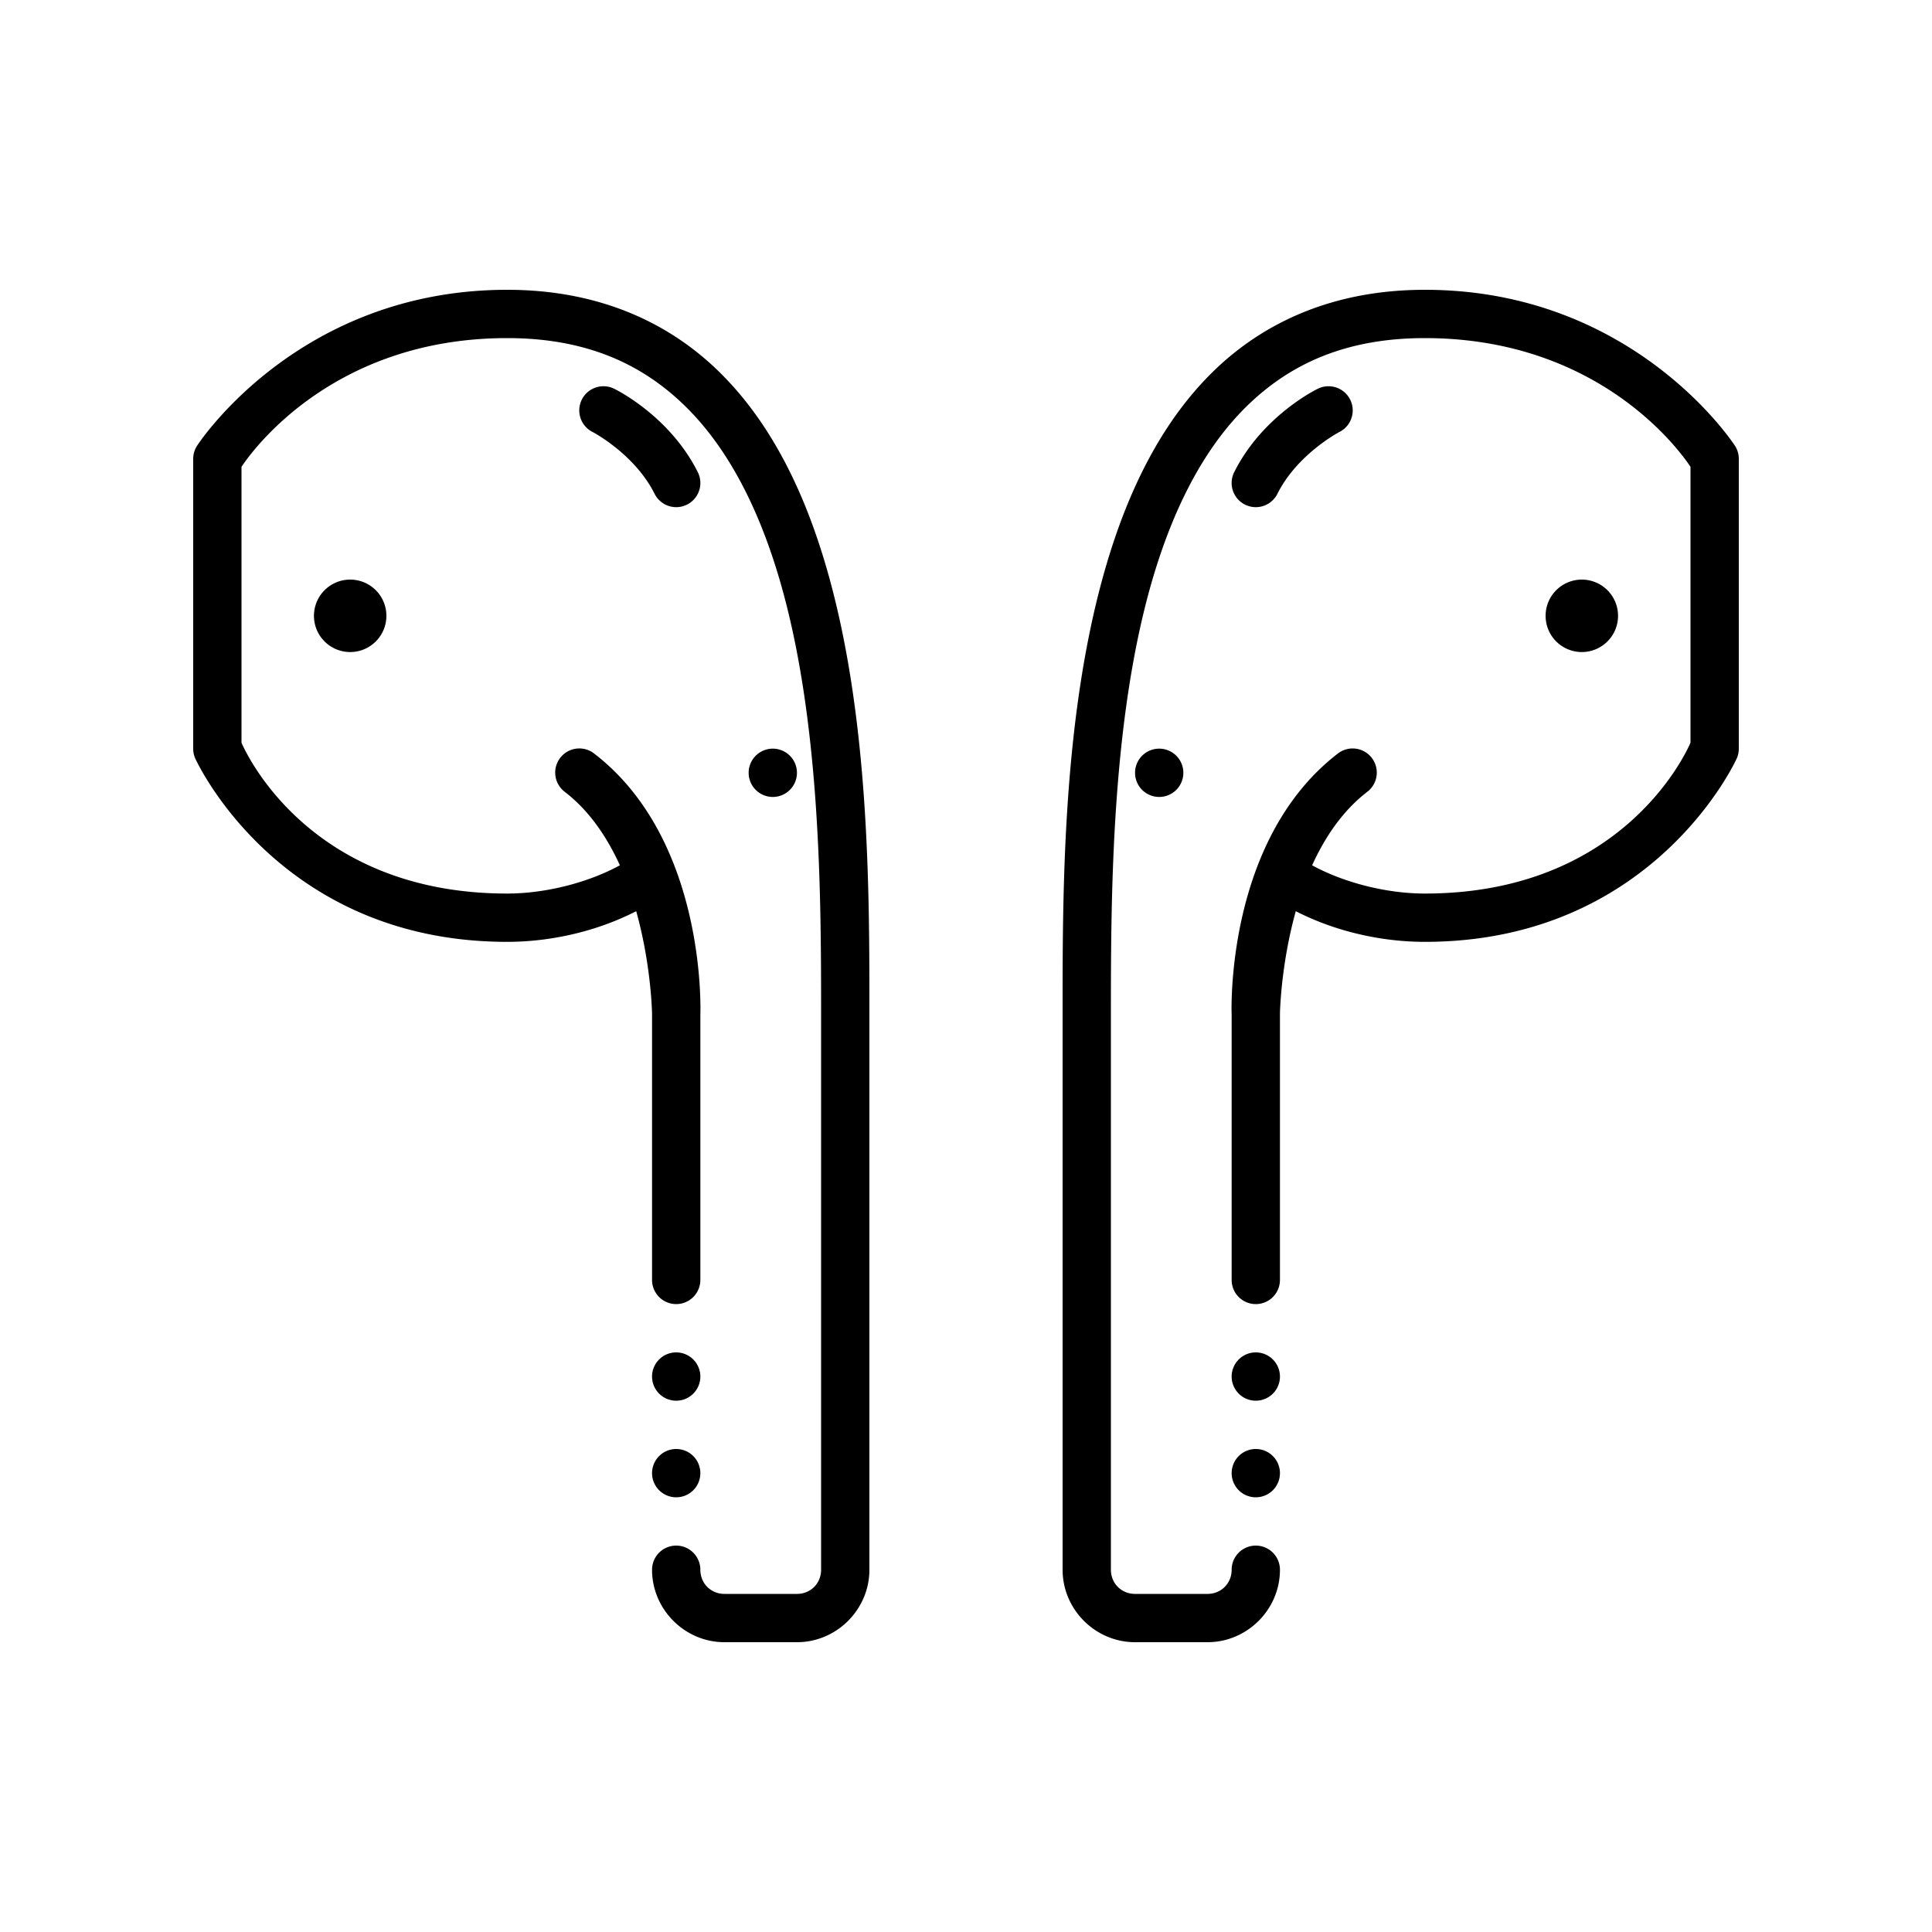 <svg xmlns="http://www.w3.org/2000/svg" viewBox="0 0 80 80" width="80" height="80" style="fill: rgb(0, 0, 0);">
    <path d="M 21 12 C 12.294 12 8.154 18.467 8.154 18.467 A 1 1 0 0 0 8 19 L 8 31 A 1 1 0 0 0 8.08 31.395 C 8.08 31.395 11.481 39 21 39 C 22.856 39 24.759 38.545 26.344 37.73 C 26.971 39.975 27 41.979 27 41.979 A 1 1 0 0 0 27 42 L 27 53 A 1 1 0 1 0 29 53 L 29 42.021 C 29 42.021 29.307 34.829 24.611 31.209 A 1 1 0 0 0 23.959 30.992 A 1 1 0 0 0 23.389 32.791 C 24.416 33.583 25.142 34.676 25.668 35.83 C 24.372 36.539 22.61 37 21 37 C 12.834 37 10.19 31.194 10 30.754 L 10 19.33 C 10.381 18.754 13.722 14 21 14 C 24.274 14 26.595 15.069 28.393 16.838 C 30.19 18.607 31.444 21.133 32.289 24.029 C 33.978 29.821 34 37 34 42 L 34 65 C 34 65.565 33.565 66 33 66 L 30 66 C 29.435 66 29 65.565 29 65 A 1 1 0 1 0 27 65 C 27 66.645 28.355 68 30 68 L 33 68 C 34.645 68 36 66.645 36 65 L 36 42 C 36 37 36.022 29.679 34.211 23.471 C 33.306 20.367 31.935 17.518 29.795 15.412 C 27.655 13.306 24.726 12 21 12 z M 59 12 C 55.274 12 52.345 13.306 50.205 15.412 C 48.065 17.518 46.694 20.367 45.789 23.471 C 43.978 29.679 44 37 44 42 L 44 65 C 44 66.645 45.355 68 47 68 L 50 68 C 51.645 68 53 66.645 53 65 A 1 1 0 1 0 51 65 C 51 65.565 50.565 66 50 66 L 47 66 C 46.435 66 46 65.565 46 65 L 46 42 C 46 37 46.022 29.821 47.711 24.029 C 48.556 21.133 49.81 18.607 51.607 16.838 C 53.405 15.069 55.726 14 59 14 C 66.278 14 69.619 18.754 70 19.33 L 70 30.754 C 69.81 31.194 67.166 37 59 37 C 57.39 37 55.628 36.539 54.332 35.83 C 54.858 34.676 55.584 33.583 56.611 32.791 A 1 1 0 0 0 56.01 30.992 A 1 1 0 0 0 55.389 31.209 C 50.693 34.829 51 42.021 51 42.021 L 51 53 A 1 1 0 1 0 53 53 L 53 42 A 1 1 0 0 0 53 41.979 C 53 41.979 53.029 39.975 53.656 37.73 C 55.241 38.545 57.144 39 59 39 C 68.519 39 71.92 31.395 71.92 31.395 A 1 1 0 0 0 72 31 L 72 19 A 1 1 0 0 0 71.846 18.467 C 71.846 18.467 67.706 12 59 12 z M 24.965 15.994 A 1 1 0 0 0 24.553 17.895 C 24.553 17.895 26.284 18.805 27.105 20.447 A 1 1 0 1 0 28.895 19.553 C 27.716 17.195 25.447 16.105 25.447 16.105 A 1 1 0 0 0 24.965 15.994 z M 55.004 15.994 A 1 1 0 0 0 54.553 16.105 C 54.553 16.105 52.284 17.195 51.105 19.553 A 1 1 0 1 0 52.895 20.447 C 53.716 18.805 55.447 17.895 55.447 17.895 A 1 1 0 0 0 55.004 15.994 z M 14.5 24 A 1.5 1.5 0 0 0 13 25.5 A 1.5 1.5 0 0 0 14.5 27 A 1.5 1.5 0 0 0 16 25.5 A 1.5 1.5 0 0 0 14.5 24 z M 65.5 24 A 1.5 1.5 0 0 0 64 25.5 A 1.5 1.5 0 0 0 65.5 27 A 1.5 1.5 0 0 0 67 25.5 A 1.5 1.5 0 0 0 65.5 24 z M 32 31 A 1 1 0 0 0 31 32 A 1 1 0 0 0 32 33 A 1 1 0 0 0 33 32 A 1 1 0 0 0 32 31 z M 48 31 A 1 1 0 0 0 47 32 A 1 1 0 0 0 48 33 A 1 1 0 0 0 49 32 A 1 1 0 0 0 48 31 z M 28 56 A 1 1 0 0 0 27 57 A 1 1 0 0 0 28 58 A 1 1 0 0 0 29 57 A 1 1 0 0 0 28 56 z M 52 56 A 1 1 0 0 0 51 57 A 1 1 0 0 0 52 58 A 1 1 0 0 0 53 57 A 1 1 0 0 0 52 56 z M 28 60 A 1 1 0 0 0 27 61 A 1 1 0 0 0 28 62 A 1 1 0 0 0 29 61 A 1 1 0 0 0 28 60 z M 52 60 A 1 1 0 0 0 51 61 A 1 1 0 0 0 52 62 A 1 1 0 0 0 53 61 A 1 1 0 0 0 52 60 z"/>
</svg>